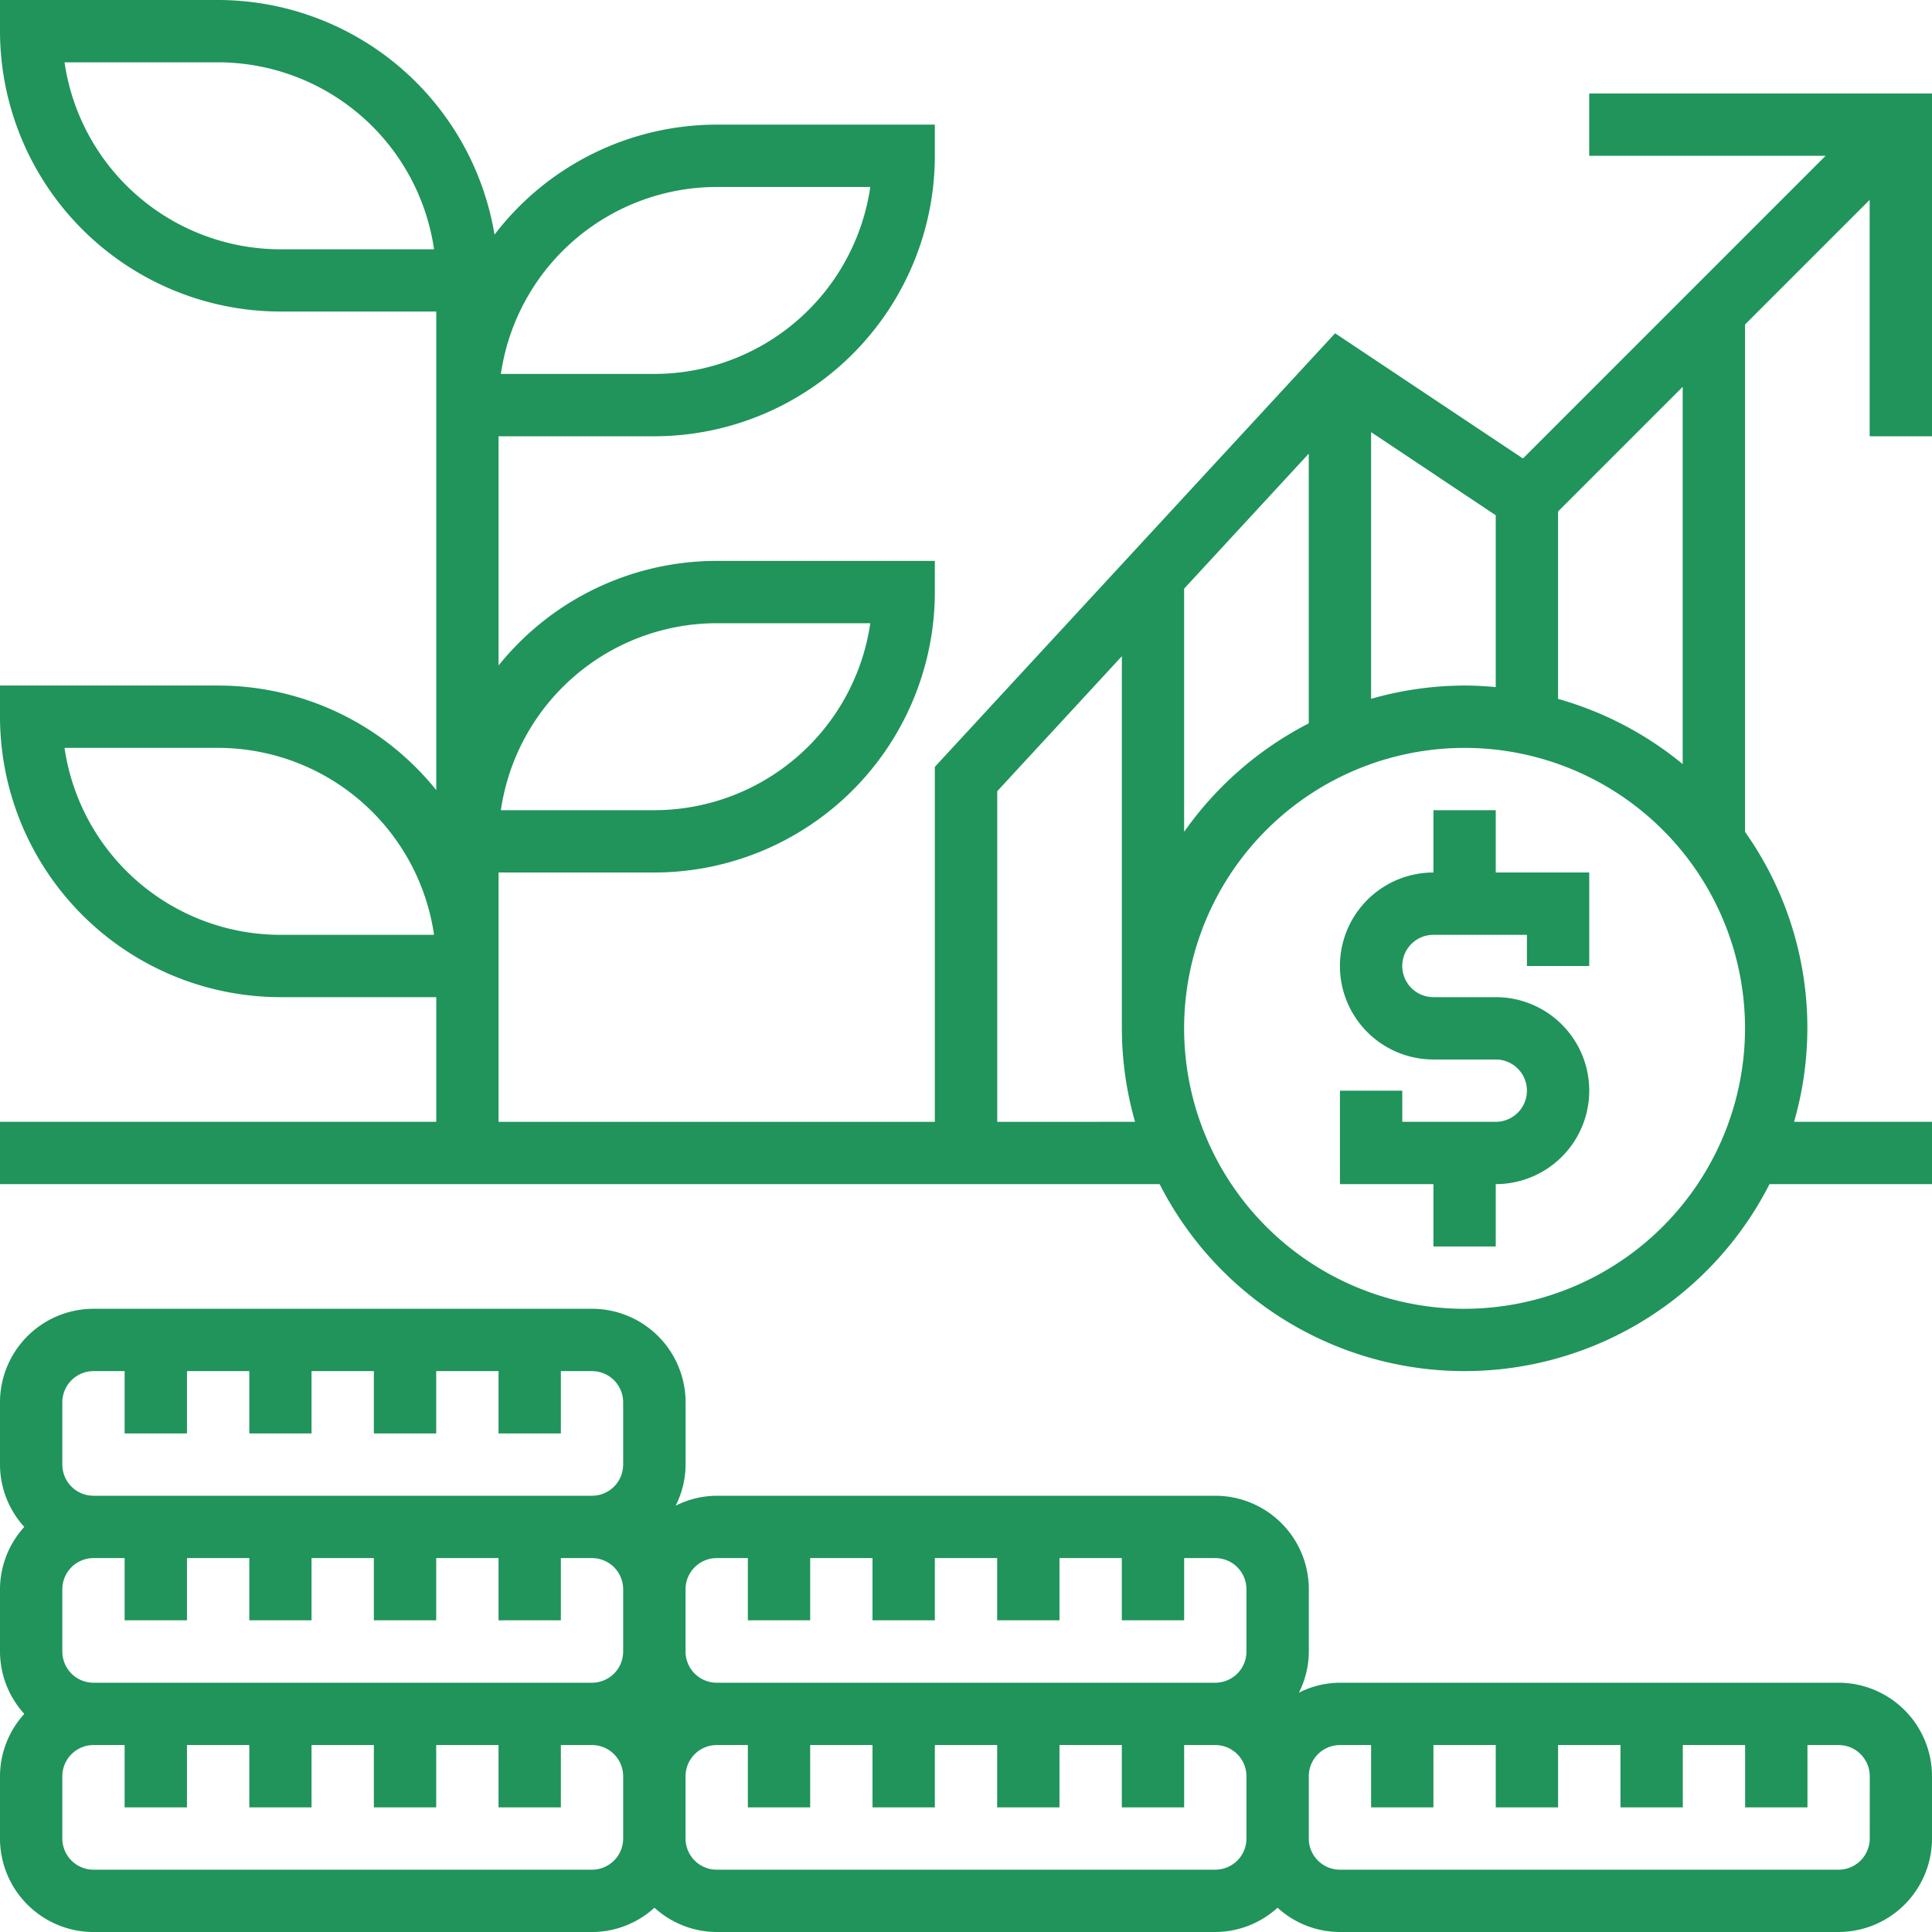 <svg xmlns="http://www.w3.org/2000/svg" width="80" height="80" viewBox="0 0 80 80">
  <g id="growth" transform="translate(-1 -1)">
    <path id="Path_26" data-name="Path 26" d="M50.452,27H47.871v2.581a3.871,3.871,0,1,0,0,7.742h2.581a1.29,1.29,0,1,1,0,2.581H46.581v-1.29H44v3.871h3.871v2.581h2.581V42.484a3.871,3.871,0,1,0,0-7.742H47.871a1.29,1.29,0,1,1,0-2.581h3.871v1.29h2.581V29.581H50.452Z" transform="translate(12.484 7.548)" fill="#20945a"/>
    <path id="Path_27" data-name="Path 27" d="M77.129,58.484H56.484a3.82,3.82,0,0,0-1.7.412,3.82,3.82,0,0,0,.412-1.7V54.613a3.876,3.876,0,0,0-3.871-3.871H30.677a3.82,3.82,0,0,0-1.7.412,3.82,3.82,0,0,0,.412-1.7V46.871A3.876,3.876,0,0,0,25.516,43H4.871A3.876,3.876,0,0,0,1,46.871v2.581a3.846,3.846,0,0,0,1.006,2.581A3.846,3.846,0,0,0,1,54.613v2.581a3.846,3.846,0,0,0,1.006,2.581A3.846,3.846,0,0,0,1,62.355v2.581a3.876,3.876,0,0,0,3.871,3.871H25.516A3.846,3.846,0,0,0,28.1,67.8a3.84,3.84,0,0,0,2.581,1.006H51.323A3.846,3.846,0,0,0,53.9,67.8a3.84,3.84,0,0,0,2.581,1.006H77.129A3.876,3.876,0,0,0,81,64.935V62.355A3.876,3.876,0,0,0,77.129,58.484ZM30.677,53.323h1.29V55.9h2.581V53.323h2.581V55.9H39.71V53.323H42.29V55.9h2.581V53.323h2.581V55.9h2.581V53.323h1.29a1.292,1.292,0,0,1,1.29,1.29v2.581a1.292,1.292,0,0,1-1.29,1.29H30.677a1.292,1.292,0,0,1-1.29-1.29V54.613A1.292,1.292,0,0,1,30.677,53.323ZM4.871,58.484a1.292,1.292,0,0,1-1.29-1.29V54.613a1.292,1.292,0,0,1,1.29-1.29h1.29V55.9H8.742V53.323h2.581V55.9H13.9V53.323h2.581V55.9h2.581V53.323h2.581V55.9h2.581V53.323h1.29a1.292,1.292,0,0,1,1.29,1.29v2.581a1.292,1.292,0,0,1-1.29,1.29ZM3.581,46.871a1.292,1.292,0,0,1,1.29-1.29h1.29v2.581H8.742V45.581h2.581v2.581H13.9V45.581h2.581v2.581h2.581V45.581h2.581v2.581h2.581V45.581h1.29a1.292,1.292,0,0,1,1.29,1.29v2.581a1.292,1.292,0,0,1-1.29,1.29H4.871a1.292,1.292,0,0,1-1.29-1.29ZM25.516,66.226H4.871a1.292,1.292,0,0,1-1.29-1.29V62.355a1.292,1.292,0,0,1,1.29-1.29h1.29v2.581H8.742V61.065h2.581v2.581H13.9V61.065h2.581v2.581h2.581V61.065h2.581v2.581h2.581V61.065h1.29a1.292,1.292,0,0,1,1.29,1.29v2.581A1.292,1.292,0,0,1,25.516,66.226Zm25.806,0H30.677a1.292,1.292,0,0,1-1.29-1.29V62.355a1.292,1.292,0,0,1,1.29-1.29h1.29v2.581h2.581V61.065h2.581v2.581H39.71V61.065H42.29v2.581h2.581V61.065h2.581v2.581h2.581V61.065h1.29a1.292,1.292,0,0,1,1.29,1.29v2.581A1.292,1.292,0,0,1,51.323,66.226Zm27.1-1.29a1.292,1.292,0,0,1-1.29,1.29H56.484a1.292,1.292,0,0,1-1.29-1.29V62.355a1.292,1.292,0,0,1,1.29-1.29h1.29v2.581h2.581V61.065h2.581v2.581h2.581V61.065H68.1v2.581h2.581V61.065h2.581v2.581h2.581V61.065h1.29a1.292,1.292,0,0,1,1.29,1.29Z" transform="translate(0 12.194)" fill="#20945a"/>
    <path id="Path_28" data-name="Path 28" d="M81,19.065V4.871H66.806V7.452h9.788L64.062,19.985,56.284,14.8,39.71,32.754v14.7H21.645V37.129H28.1A11.626,11.626,0,0,0,39.71,25.516v-1.29H30.677a11.59,11.59,0,0,0-9.032,4.33V19.065H28.1A11.626,11.626,0,0,0,39.71,7.452V6.161H30.677a11.592,11.592,0,0,0-9.2,4.555A11.622,11.622,0,0,0,10.032,1H1V2.29A11.626,11.626,0,0,0,12.613,13.9h6.452V33.717a11.59,11.59,0,0,0-9.032-4.33H1v1.29A11.626,11.626,0,0,0,12.613,42.29h6.452v5.161H1v2.581H49.018a14.168,14.168,0,0,0,25.254,0H81V47.452H75.289a14.049,14.049,0,0,0-2.031-12.006V14.437l5.161-5.161v9.788ZM30.677,26.806h6.36A9.046,9.046,0,0,1,28.1,34.548h-6.36A9.046,9.046,0,0,1,30.677,26.806Zm0-18.065h6.36A9.046,9.046,0,0,1,28.1,16.484h-6.36A9.046,9.046,0,0,1,30.677,8.742ZM12.613,11.323A9.046,9.046,0,0,1,3.672,3.581h6.36a9.046,9.046,0,0,1,8.941,7.742Zm0,28.387a9.046,9.046,0,0,1-8.941-7.742h6.36a9.046,9.046,0,0,1,8.941,7.742ZM61.645,29.387a14.149,14.149,0,0,0-3.871.55V18.894l5.161,3.441v7.116c-.426-.037-.854-.065-1.29-.065Zm-6.452,1.566a14.275,14.275,0,0,0-5.161,4.492V25.375l5.161-5.591Zm-12.9,16.5V33.763l5.161-5.591V43.581A14.15,14.15,0,0,0,48,47.452Zm19.355,7.742A11.613,11.613,0,1,1,73.258,43.581,11.626,11.626,0,0,1,61.645,55.194ZM70.677,32.64a14.168,14.168,0,0,0-5.161-2.7V22.179l5.161-5.161Z" transform="translate(0 0)" fill="#20945a"/>
  </g>
</svg>
